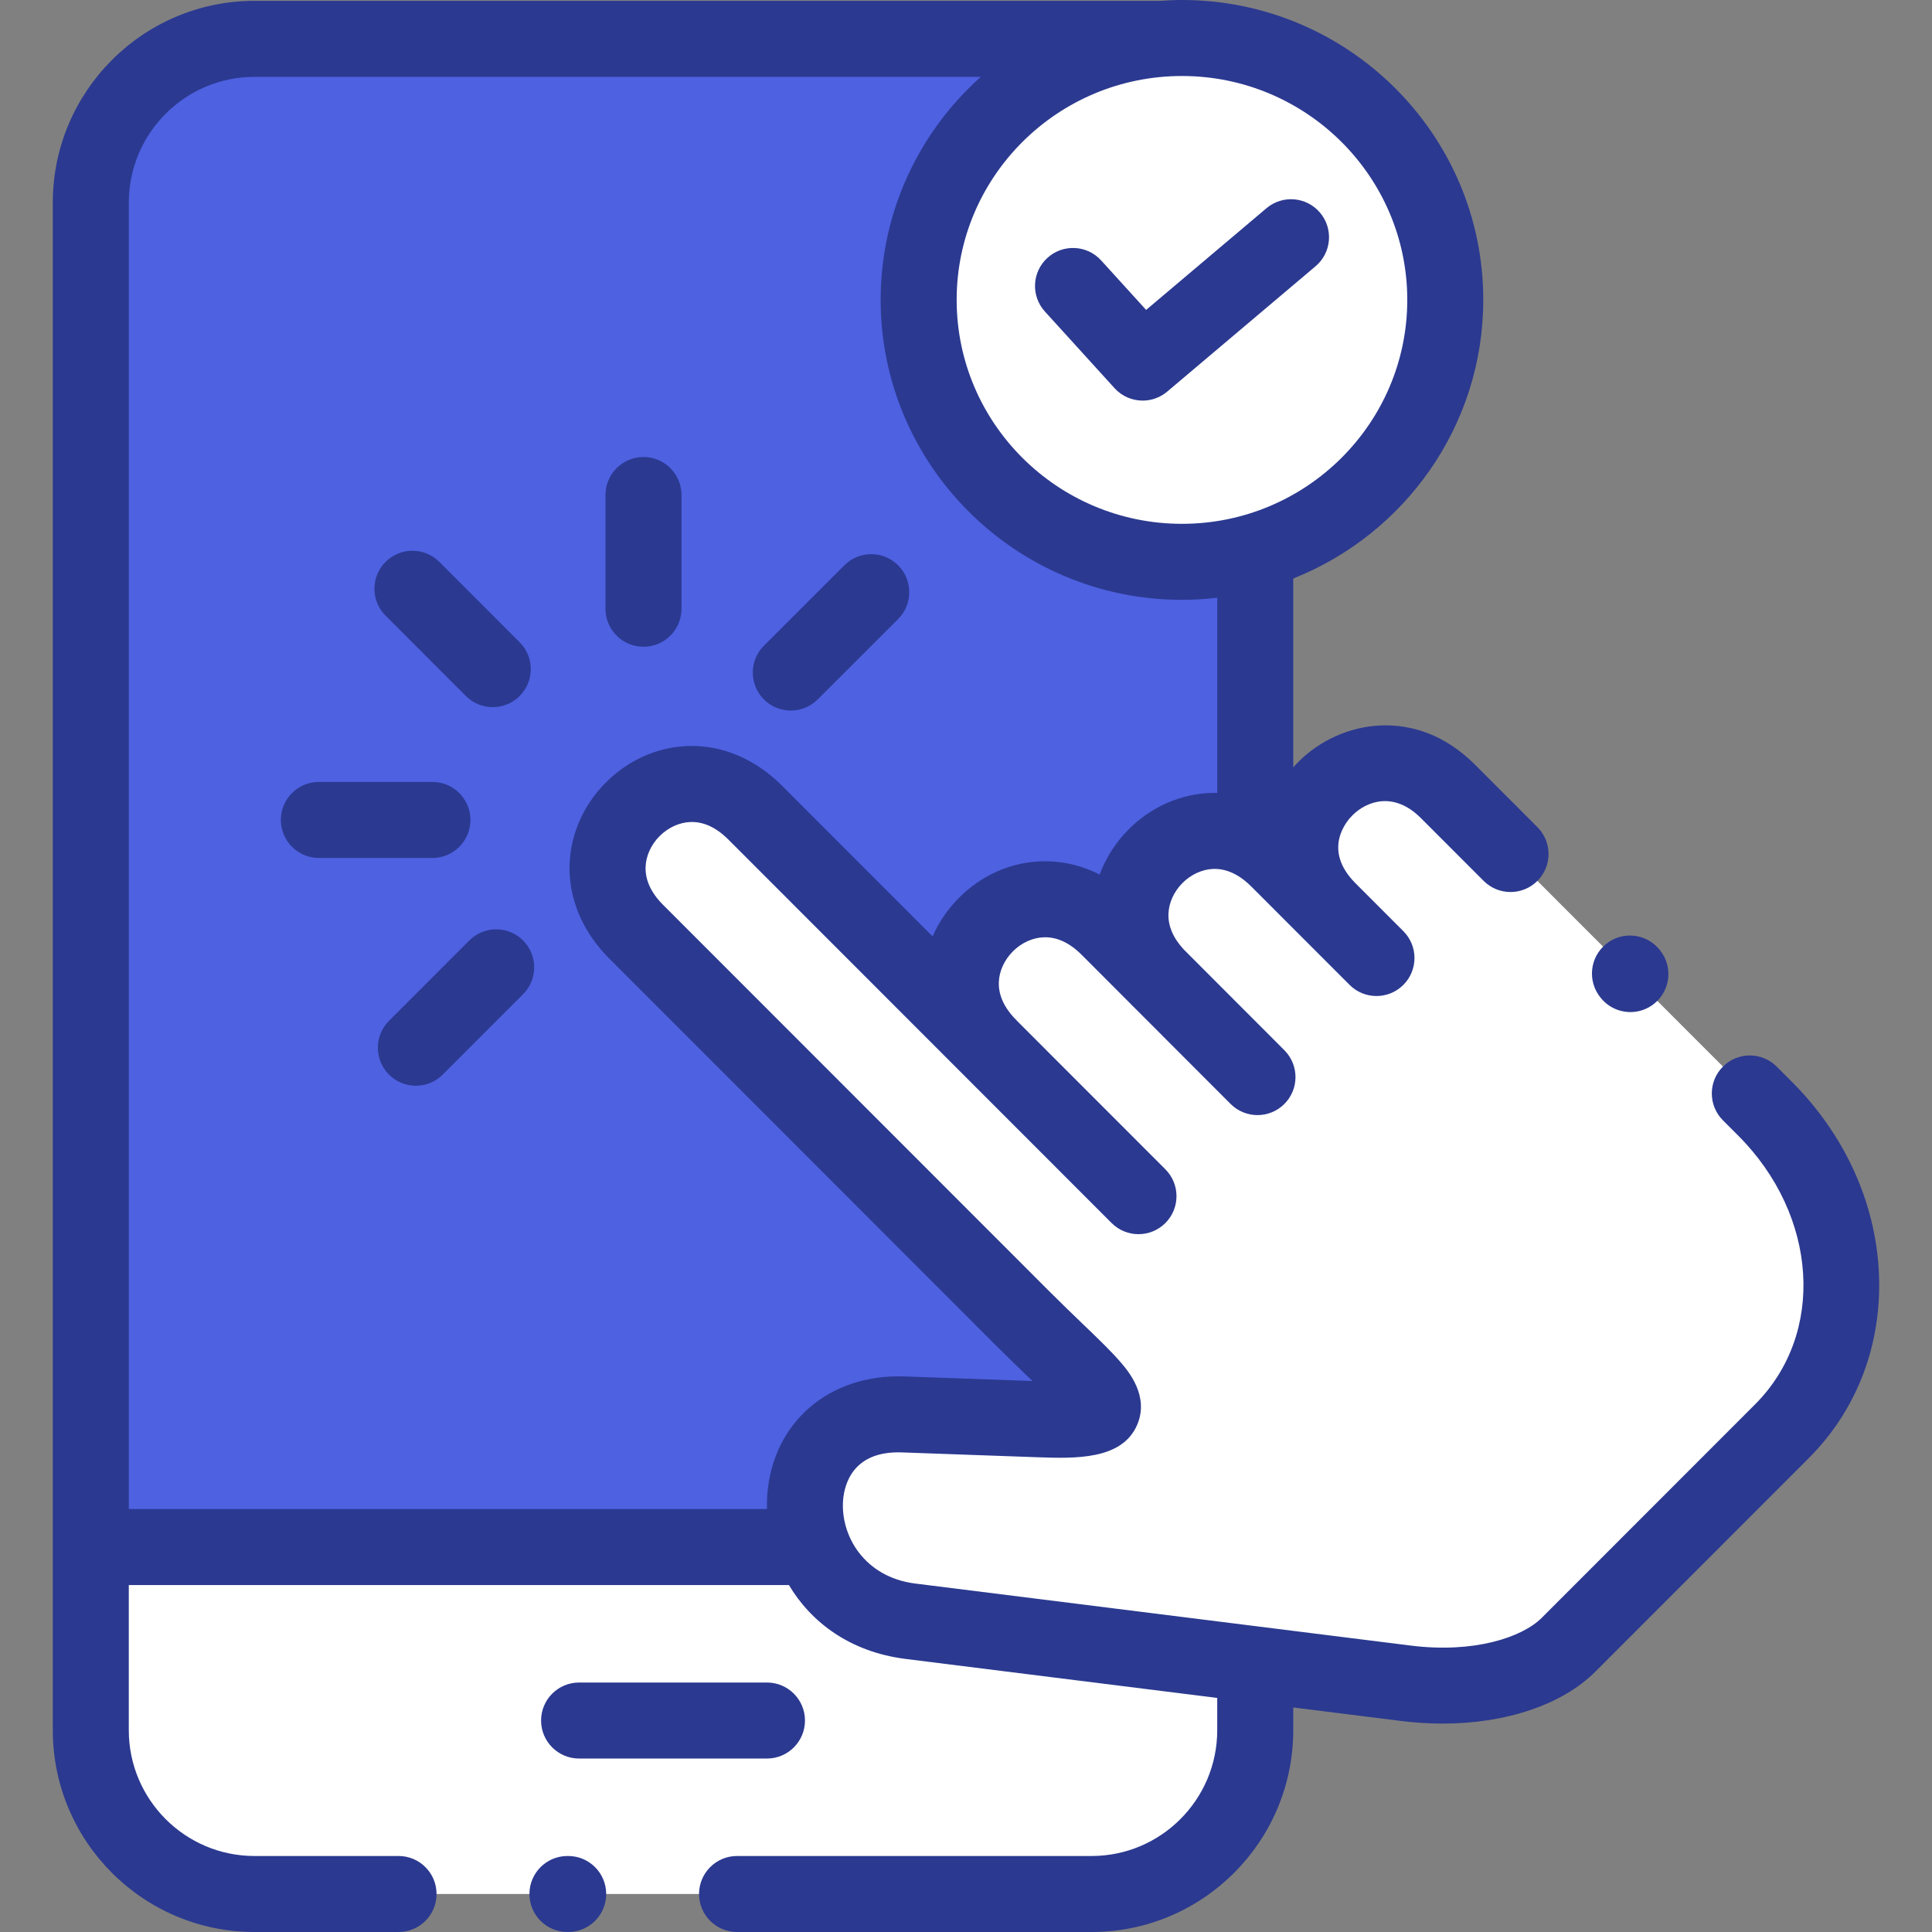 <svg xmlns="http://www.w3.org/2000/svg" version="1.1" xmlns:xlink="http://www.w3.org/1999/xlink" xmlns:svgjs="http://svgjs.com/svgjs" width="512" height="512" x="0" y="0" viewBox="0 0 512.147 512.147" style="enable-background:new 0 0 512 512" xml:space="preserve" class=""><rect x="0" y="0" width="512.147" height="512.147" fill="#808080" stroke="none"/><g><g xmlns="http://www.w3.org/2000/svg" clip-rule="evenodd" fill-rule="evenodd"><path d="m307.66 10.3c-35.905 2.862-64.136 32.753-64.136 69.189 0 38.363 31.261 69.444 69.799 69.444 6.739 0 13.252-.963 19.425-2.748 29.081-8.358 50.375-35.048 50.375-66.696 0-36.436-28.231-66.327-64.136-69.189h-11.327z" fill="#FFFFFF" data-original="#ffee80" class=""></path><path d="m67.453 10.3c-23.871 0-43.38 19.521-43.38 43.406v356.399h65.41 125.951c-6.201-16.093 1.472-35.954 23.956-35.161l35.763 1.275c28.854 1.02 17.16-5.497-3.964-26.633l-102.534-102.593c-22.257-22.27 9.288-53.832 31.544-31.563l62.097 62.106c-22.257-22.241 9.288-53.804 31.544-31.563l13.337 13.373c-20.161-20.315 4.247-48.251 25.57-36.153v-76.98c-6.173 1.757-12.686 2.72-19.425 2.72-38.538 0-69.799-31.081-69.799-69.444 0-36.436 28.231-66.327 64.136-69.189h-240.206z" fill="#4D61E1" data-original="#e5fafe" class=""></path><path d="m24.073 410.105v48.563c0 23.856 19.51 43.406 43.38 43.406h221.914c23.842 0 43.38-19.55 43.38-43.406v-17.453l-91.405-11.446c-13.507-1.7-22.2-10.001-25.909-19.663h-125.95-65.41z" fill="#FFFFFF" data-original="#00ccf2" class=""></path><path d="m293.841 245.973c-22.257-22.241-53.801 9.322-31.544 31.563l-62.097-62.106c-22.257-22.27-53.801 9.293-31.544 31.563l102.533 102.593c21.124 21.136 32.818 27.653 3.964 26.633l-35.763-1.275c-22.483-.793-30.157 19.068-23.956 35.161 3.709 9.661 12.403 17.963 25.909 19.663l91.405 11.446 39.869 4.987c19.68 2.493 35.509-2.522 43.211-10.228l56.548-56.581c22.257-22.27 20.926-60.066-4.502-85.509l-84.099-84.149c-22.257-22.27-53.801 9.293-31.544 31.563l-13.422-13.43c-1.982-1.983-3.993-3.513-6.06-4.675-21.322-12.098-45.731 15.866-25.57 36.153z" fill="#FFFFFF" data-original="#ffd0c7" class=""></path></g><path xmlns="http://www.w3.org/2000/svg" d="m203.314 466.163c5.563 0 10.074-4.51 10.074-10.074s-4.51-10.074-10.074-10.074h-49.808c-5.563 0-10.074 4.51-10.074 10.074s4.51 10.074 10.074 10.074z" fill="#2B3990" data-original="#000000" class=""></path><path xmlns="http://www.w3.org/2000/svg" d="m498.069 337.352c-.881-18.619-9.074-36.585-23.071-50.589l-4.021-4.023c-3.933-3.937-10.312-3.937-14.246-.004-3.936 3.933-3.938 10.312-.004 14.247l4.021 4.023c21.232 21.244 23.21 52.548 4.503 71.266l-56.548 56.581c-5.197 5.198-17.981 9.488-34.834 7.353l-131.273-16.433c-13.424-1.682-19.859-12.676-19.098-22.167.316-3.941 2.481-13.047 15.533-12.594l35.767 1.275c10.101.358 22.676.802 26.68-8.658 3.195-7.547-2.366-14.107-4.193-16.263-2.505-2.954-5.961-6.276-10.336-10.481-2.593-2.491-5.531-5.315-8.634-8.419l-102.534-102.594c-3.19-3.192-4.753-6.568-4.646-10.034.091-2.94 1.451-5.934 3.732-8.213 2.277-2.276 5.265-3.632 8.197-3.721 3.476-.11 6.825 1.459 10.011 4.647l101.599 101.658c3.932 3.936 10.311 3.937 14.246.004 3.936-3.933 3.938-10.312.004-14.247l-39.061-39.083c-.142-.162-.29-.32-.444-.474-3.187-3.184-4.748-6.551-4.643-10.009.09-2.935 1.447-5.926 3.726-8.206 2.278-2.28 5.27-3.641 8.205-3.732 3.452-.117 6.827 1.451 10.007 4.628l12.659 12.676c.25.263.505.524.766.785.122.122.245.24.372.354l25.704 25.738c3.932 3.936 10.31 3.942 14.247.009 3.937-3.932 3.94-10.31.009-14.247l-26.63-26.665c-2.82-3.024-4.199-6.205-4.099-9.466.091-2.94 1.451-5.933 3.732-8.213 2.277-2.276 5.265-3.632 8.197-3.721 2.12-.064 4.215.509 6.257 1.698.016.009.032.017.048.025 1.259.74 2.497 1.713 3.707 2.923l13.329 13.338c.03.03.062.062.093.092.015.015.029.03.044.044l12.612 12.621c3.934 3.936 10.312 3.937 14.247.004 3.936-3.933 3.938-10.312.004-14.247l-12.711-12.719c-8.906-8.969-2.249-16.53-.821-17.957 4.031-4.032 11.212-6.271 18.168.69l16.649 16.66c3.934 3.936 10.312 3.936 14.247.004 3.936-3.933 3.938-10.312.005-14.247l-16.65-16.66c-15.37-15.38-35.515-11.84-46.662-.699-.489.488-.957.996-1.415 1.514v-50.067c29.479-11.709 50.375-40.398 50.375-73.873 0-43.825-35.831-79.484-79.874-79.484-1.926 0-3.83.092-5.723.227h-240.147c-29.475 0-53.454 23.991-53.454 53.479v404.962c0 29.489 23.979 53.479 53.454 53.479h38.199c5.563 0 10.074-4.51 10.074-10.074s-4.511-10.073-10.074-10.073h-38.199c-18.365 0-33.307-14.953-33.307-33.332v-38.489h174.992c5.894 9.889 16.229 17.74 30.954 19.585l82.582 10.338v8.566c0 18.379-14.94 33.332-33.306 33.332h-93.982c-5.563 0-10.074 4.51-10.074 10.074s4.51 10.074 10.074 10.074h93.982c29.475 0 53.454-23.991 53.454-53.479v-6.044l28.529 3.571c3.747.475 7.45.707 11.071.707 16.752-.001 31.694-4.966 40.53-13.808l56.548-56.581c12.866-12.872 19.459-30.331 18.569-49.162zm-125.021-257.863c0 32.737-26.793 59.37-59.726 59.37s-59.726-26.633-59.726-59.37c0-32.721 26.793-59.342 59.726-59.342s59.726 26.621 59.726 59.342zm-338.902 320.543v-346.326c0-18.379 14.941-33.332 33.307-33.332h192.541c-16.282 14.562-26.544 35.666-26.544 59.115 0 43.846 35.831 79.518 79.873 79.518 3.165 0 6.281-.205 9.351-.563v51.755c-.556-.012-1.094-.01-1.61.005-8.124.246-15.877 3.658-21.832 9.609-3.385 3.383-6.059 7.501-7.735 12.03-5.813-2.984-11.273-3.646-15.417-3.518-8.125.253-15.877 3.673-21.829 9.628-3.023 3.025-5.392 6.515-7.022 10.281l-39.902-39.925c-9.046-9.052-20.698-12.513-31.971-9.497-11.163 2.987-20.311 12.132-23.307 23.298-3.026 11.281.43 22.946 9.482 32.003l102.533 102.593c3.246 3.248 6.263 6.146 8.923 8.704.233.224.468.449.703.675l-33.943-1.21c-19.851-.71-34.806 12.093-36.332 31.119-.107 1.333-.136 2.681-.104 4.036h-169.165z" fill="#2B3990" data-original="#000000" class=""></path><path xmlns="http://www.w3.org/2000/svg" d="m123.501 184.5c1.967 1.969 4.546 2.953 7.125 2.953 2.577 0 5.154-.983 7.121-2.948 3.936-3.933 3.938-10.312.004-14.247l-21.294-21.307c-3.932-3.935-10.311-3.937-14.247-.004s-3.938 10.312-.004 14.247z" fill="#2B3990" data-original="#000000" class=""></path><path xmlns="http://www.w3.org/2000/svg" d="m170.581 171.445c5.563 0 10.074-4.51 10.074-10.074v-30.146c0-5.563-4.51-10.074-10.074-10.074s-10.074 4.51-10.074 10.074v30.146c0 5.564 4.511 10.074 10.074 10.074z" fill="#2B3990" data-original="#000000" class=""></path><path xmlns="http://www.w3.org/2000/svg" d="m124.702 217.357c0-5.563-4.51-10.074-10.074-10.074h-30.1c-5.563 0-10.074 4.51-10.074 10.074s4.51 10.074 10.074 10.074h30.1c5.563 0 10.074-4.511 10.074-10.074z" fill="#2B3990" data-original="#000000" class=""></path><path xmlns="http://www.w3.org/2000/svg" d="m124.407 249.307-21.293 21.307c-3.933 3.935-3.931 10.314.004 14.247 1.967 1.966 4.544 2.948 7.121 2.948 2.579 0 5.158-.984 7.125-2.953l21.293-21.307c3.933-3.935 3.931-10.314-.004-14.247-3.934-3.933-10.312-3.93-14.246.005z" fill="#2B3990" data-original="#000000" class=""></path><path xmlns="http://www.w3.org/2000/svg" d="m209.629 188.359c2.577 0 5.154-.982 7.121-2.948l21.322-21.306c3.936-3.933 3.938-10.311.005-14.247-3.932-3.936-10.31-3.938-14.247-.005l-21.322 21.306c-3.936 3.933-3.938 10.311-.005 14.247 1.967 1.969 4.546 2.953 7.126 2.953z" fill="#2B3990" data-original="#000000" class=""></path><path xmlns="http://www.w3.org/2000/svg" d="m291.896 69.031c-3.742-4.117-10.113-4.422-14.23-.68s-4.422 10.113-.68 14.23l18.462 20.314c1.984 2.183 4.714 3.299 7.459 3.299 2.3 0 4.609-.784 6.498-2.379l39.331-33.234c4.25-3.591 4.783-9.947 1.192-14.197-3.589-4.25-9.945-4.783-14.196-1.193l-31.909 26.963z" fill="#2B3990" data-original="#000000" class=""></path><path xmlns="http://www.w3.org/2000/svg" d="m424.329 264.506c1.989 2.487 4.917 3.781 7.873 3.781 2.206 0 4.429-.722 6.286-2.208 4.345-3.476 5.049-9.815 1.573-14.159l-.113-.142c-3.474-4.344-9.813-5.05-14.159-1.573-4.345 3.476-5.049 9.815-1.573 14.159z" fill="#2B3990" data-original="#000000" class=""></path><path xmlns="http://www.w3.org/2000/svg" d="m150.618 492h-.198c-5.563 0-10.074 4.51-10.074 10.074s4.51 10.074 10.074 10.074h.198c5.563 0 10.074-4.51 10.074-10.074s-4.51-10.074-10.074-10.074z" fill="#2B3990" data-original="#000000" class=""></path></g></svg>